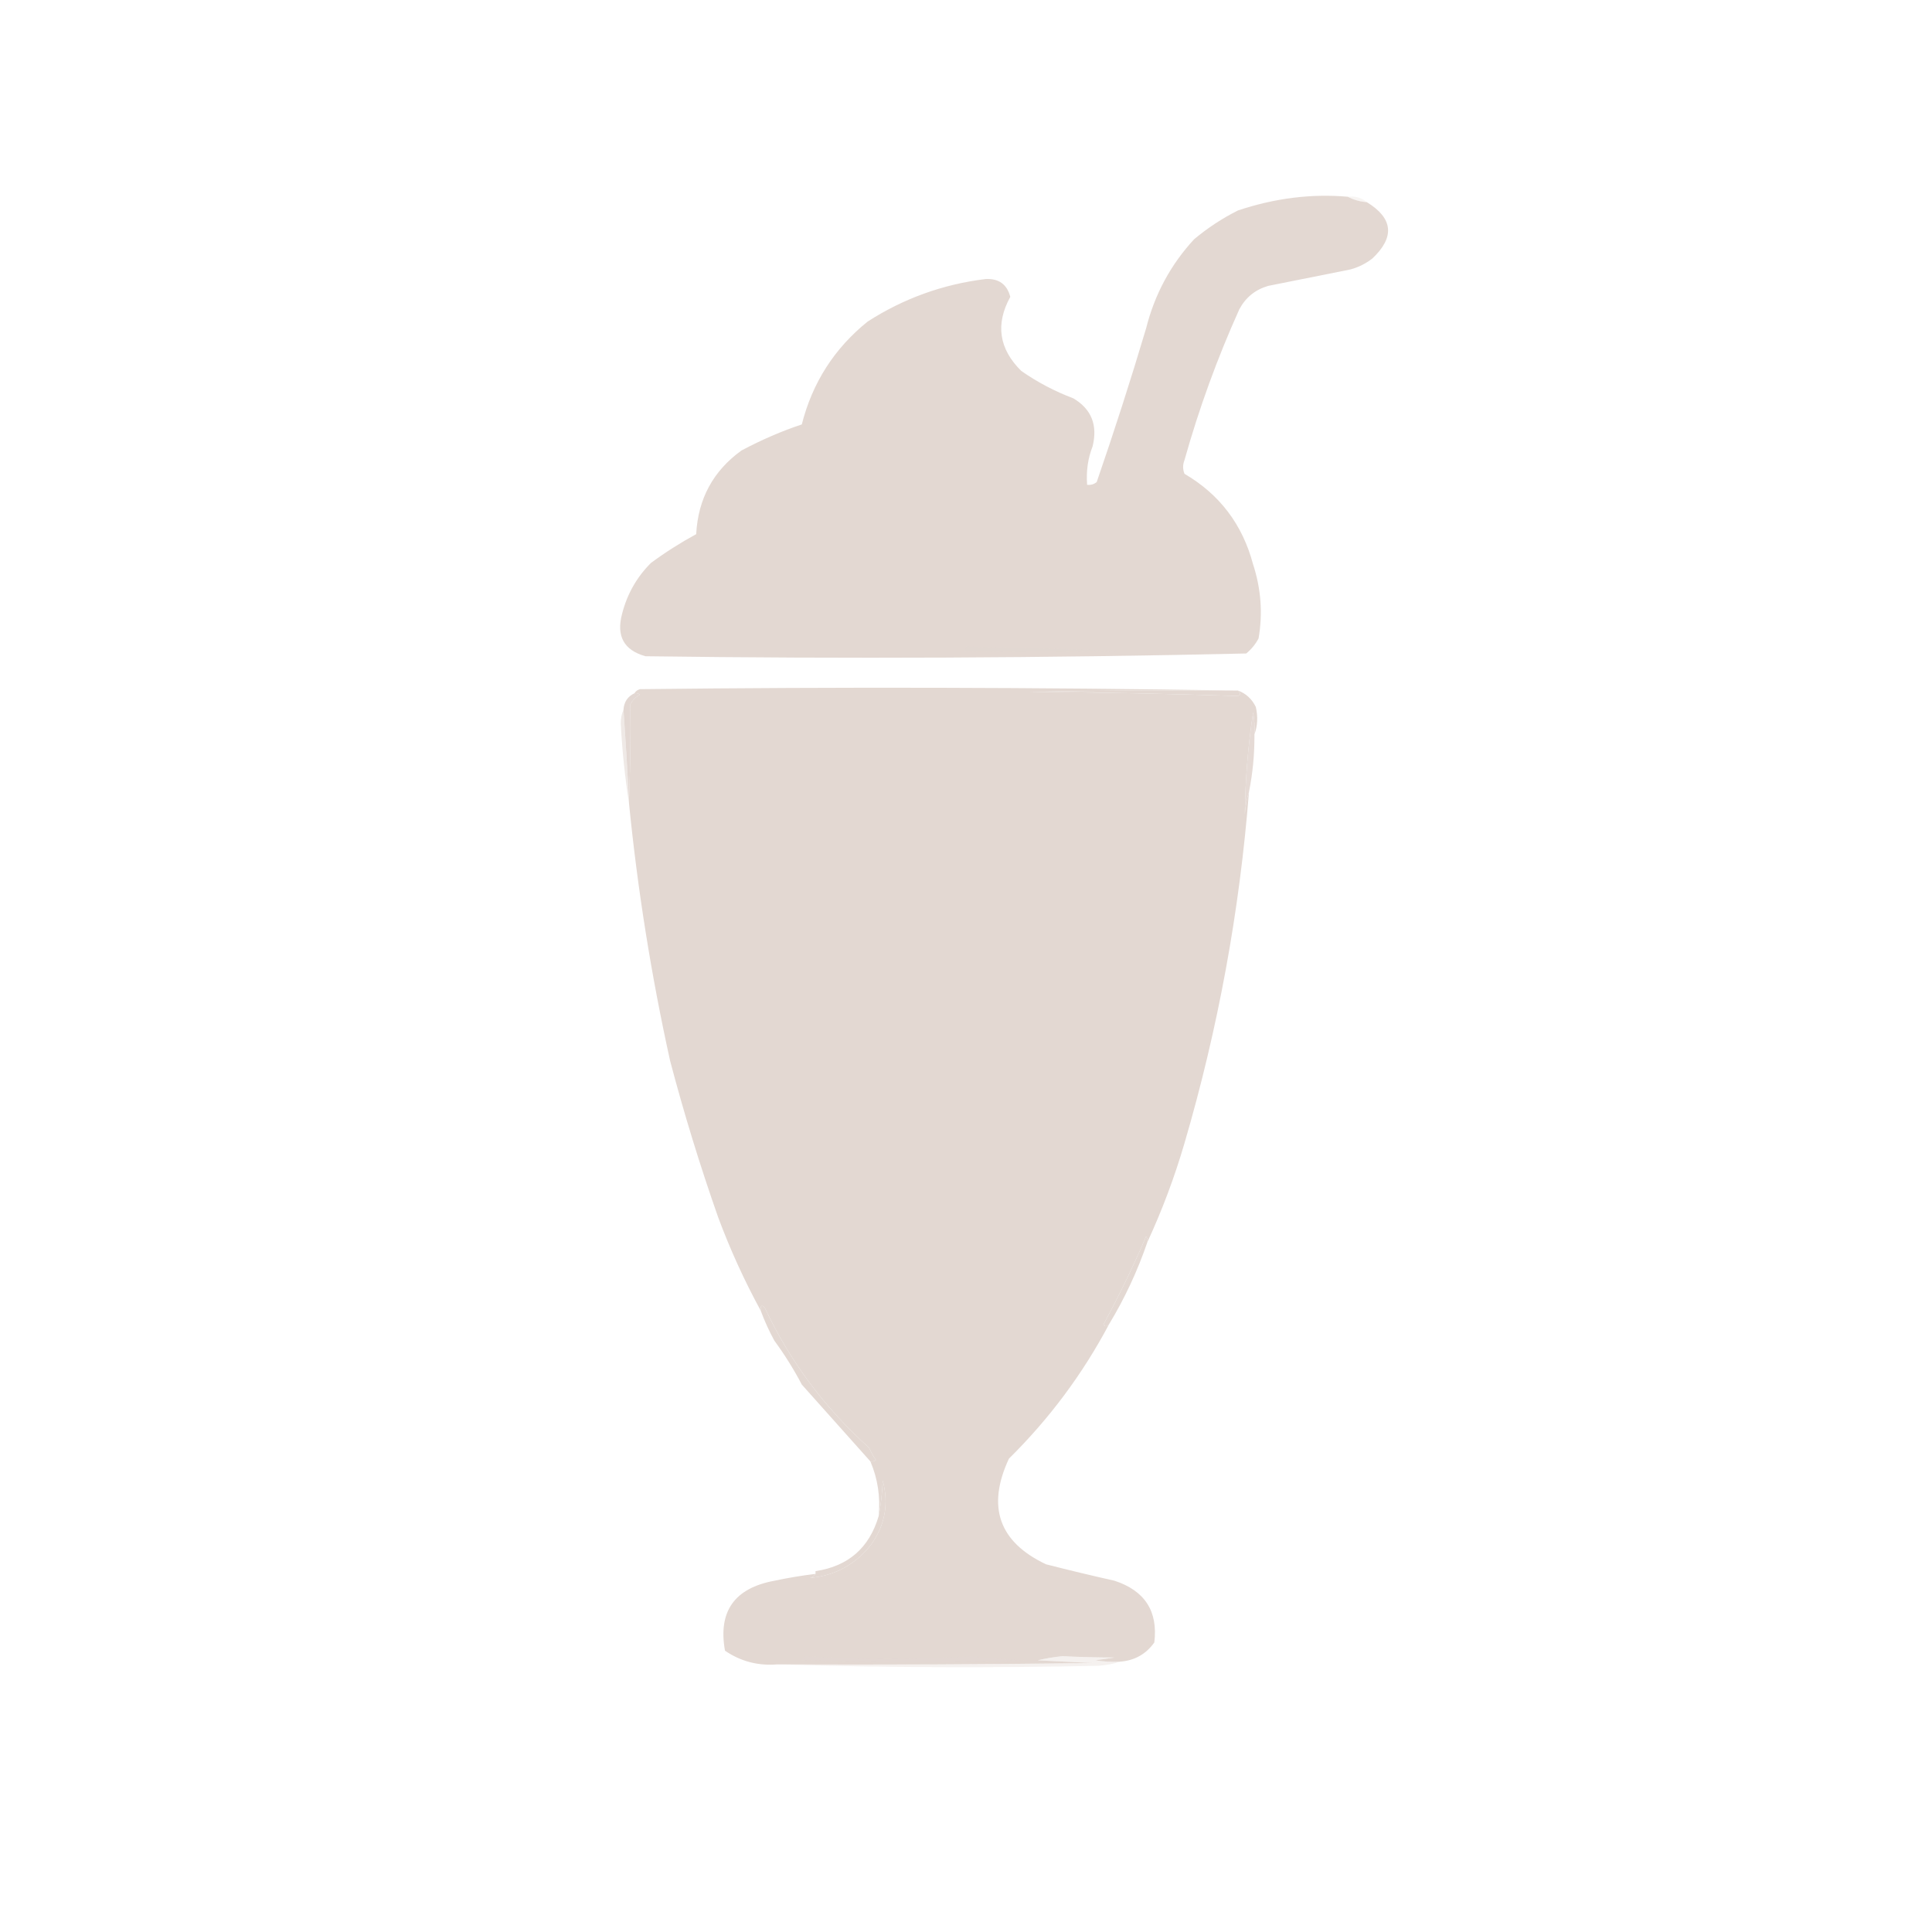 <?xml version="1.0" encoding="UTF-8"?> <svg xmlns="http://www.w3.org/2000/svg" width="313" height="313" viewBox="0 0 313 313" fill="none"><path opacity="0.255" fill-rule="evenodd" clip-rule="evenodd" d="M218.342 31.874C219.555 31.728 220.592 32.024 221.453 32.763C220.313 32.665 219.275 32.368 218.342 31.874Z" fill="#E3D8D2"></path><path opacity="0.995" fill-rule="evenodd" clip-rule="evenodd" d="M218.343 31.872C219.275 32.367 220.313 32.663 221.454 32.761C225.702 35.373 225.998 38.41 222.342 41.872C221.281 42.699 220.096 43.292 218.787 43.65C214.343 44.539 209.898 45.428 205.454 46.316C203.361 46.929 201.806 48.188 200.787 50.094C197.213 58.021 194.25 66.169 191.898 74.538C191.602 75.279 191.602 76.02 191.898 76.761C197.591 80.09 201.295 84.979 203.009 91.427C204.301 95.378 204.597 99.378 203.898 103.427C203.4 104.371 202.733 105.186 201.898 105.871C169.474 106.606 137.03 106.754 104.566 106.316C101.075 105.339 99.816 103.043 100.788 99.427C101.599 96.25 103.154 93.509 105.455 91.205C107.786 89.483 110.231 87.927 112.788 86.538C113.093 80.816 115.537 76.297 120.121 72.983C123.429 71.23 126.688 69.823 129.899 68.761C131.608 62.008 135.163 56.452 140.566 52.094C146.406 48.345 152.776 46.048 159.677 45.205C161.811 45.097 163.144 46.06 163.676 48.094C161.24 52.519 161.833 56.519 165.454 60.094C168.072 61.922 170.887 63.403 173.899 64.538C176.824 66.28 177.861 68.873 177.01 72.316C176.249 74.263 175.953 76.337 176.121 78.538C176.708 78.614 177.227 78.466 177.676 78.094C180.517 69.867 183.184 61.571 185.676 53.205C187.056 47.703 189.649 42.888 193.454 38.761C195.662 36.917 198.033 35.361 200.565 34.094C206.536 32.1 212.462 31.359 218.343 31.872Z" fill="#E3D8D2"></path><path opacity="0.01" fill-rule="evenodd" clip-rule="evenodd" d="M200.565 34.095C200.268 33.502 200.268 33.502 200.565 34.095Z" fill="#E3D8D2"></path><path opacity="0.01" fill-rule="evenodd" clip-rule="evenodd" d="M210.787 45.65C211.379 45.947 211.379 45.947 210.787 45.65Z" fill="#E3D8D2"></path><path opacity="0.01" fill-rule="evenodd" clip-rule="evenodd" d="M206.343 46.539C206.935 46.836 206.935 46.836 206.343 46.539Z" fill="#E3D8D2"></path><path opacity="0.01" fill-rule="evenodd" clip-rule="evenodd" d="M197.898 58.094C198.491 58.39 198.491 58.39 197.898 58.094Z" fill="#E3D8D2"></path><path opacity="0.01" fill-rule="evenodd" clip-rule="evenodd" d="M176.565 65.65C177.158 65.947 177.158 65.947 176.565 65.65Z" fill="#E3D8D2"></path><path opacity="0.01" fill-rule="evenodd" clip-rule="evenodd" d="M129.455 67.873C130.047 68.169 130.047 68.169 129.455 67.873Z" fill="#E3D8D2"></path><path opacity="0.01" fill-rule="evenodd" clip-rule="evenodd" d="M194.343 68.762C194.935 69.058 194.935 69.058 194.343 68.762Z" fill="#E3D8D2"></path><path opacity="0.01" fill-rule="evenodd" clip-rule="evenodd" d="M126.344 69.65C126.52 69.195 126.816 69.121 127.232 69.428C126.968 69.634 126.672 69.709 126.344 69.65Z" fill="#E3D8D2"></path><path opacity="0.01" fill-rule="evenodd" clip-rule="evenodd" d="M179.676 69.65C180.269 69.947 180.269 69.947 179.676 69.65Z" fill="#E3D8D2"></path><path opacity="0.01" fill-rule="evenodd" clip-rule="evenodd" d="M177.01 72.316C177.602 72.613 177.602 72.613 177.01 72.316Z" fill="#E3D8D2"></path><path opacity="0.01" fill-rule="evenodd" clip-rule="evenodd" d="M176.565 75.873C177.158 76.169 177.158 76.169 176.565 75.873Z" fill="#E3D8D2"></path><path opacity="0.01" fill-rule="evenodd" clip-rule="evenodd" d="M176.565 76.762C177.158 77.058 177.158 77.058 176.565 76.762Z" fill="#E3D8D2"></path><path opacity="0.01" fill-rule="evenodd" clip-rule="evenodd" d="M112.121 85.648C112.714 85.945 112.714 85.945 112.121 85.648Z" fill="#E3D8D2"></path><path opacity="0.01" fill-rule="evenodd" clip-rule="evenodd" d="M112.121 86.096C111.825 86.392 111.825 86.392 112.121 86.096Z" fill="#E3D8D2"></path><path opacity="0.01" fill-rule="evenodd" clip-rule="evenodd" d="M110.344 86.984C110.936 87.281 110.936 87.281 110.344 86.984Z" fill="#E3D8D2"></path><path opacity="0.974" fill-rule="evenodd" clip-rule="evenodd" d="M156.565 104.762C164.764 104.933 172.912 105.155 181.01 105.428C172.713 105.725 164.417 105.725 156.121 105.428C156.368 105.258 156.516 105.036 156.565 104.762Z" fill="#E3D8D2"></path><path opacity="0.01" fill-rule="evenodd" clip-rule="evenodd" d="M201.009 106.539C201.602 106.836 201.602 106.836 201.009 106.539Z" fill="#E3D8D2"></path><path opacity="0.01" fill-rule="evenodd" clip-rule="evenodd" d="M113.455 107.428C113.631 106.972 113.927 106.898 114.344 107.205C114.08 107.412 113.783 107.486 113.455 107.428Z" fill="#E3D8D2"></path><path opacity="0.01" fill-rule="evenodd" clip-rule="evenodd" d="M120.566 106.982C121.158 107.279 121.158 107.279 120.566 106.982Z" fill="#E3D8D2"></path><path opacity="0.01" fill-rule="evenodd" clip-rule="evenodd" d="M124.121 107.428C124.298 106.972 124.594 106.898 125.01 107.205C124.746 107.412 124.45 107.486 124.121 107.428Z" fill="#E3D8D2"></path><path opacity="0.01" fill-rule="evenodd" clip-rule="evenodd" d="M125.899 106.982C126.491 107.279 126.491 107.279 125.899 106.982Z" fill="#E3D8D2"></path><path opacity="0.012" fill-rule="evenodd" clip-rule="evenodd" d="M127.232 106.982C127.825 107.279 127.825 107.279 127.232 106.982Z" fill="#E3D8D2"></path><path opacity="0.01" fill-rule="evenodd" clip-rule="evenodd" d="M128.566 106.982C129.158 107.279 129.158 107.279 128.566 106.982Z" fill="#E3D8D2"></path><path opacity="0.01" fill-rule="evenodd" clip-rule="evenodd" d="M129.455 106.982C130.047 107.279 130.047 107.279 129.455 106.982Z" fill="#E3D8D2"></path><path opacity="0.01" fill-rule="evenodd" clip-rule="evenodd" d="M130.788 107.428C130.964 106.972 131.26 106.898 131.677 107.205C131.413 107.412 131.116 107.486 130.788 107.428Z" fill="#E3D8D2"></path><path opacity="0.01" fill-rule="evenodd" clip-rule="evenodd" d="M134.343 107.428C134.52 106.972 134.816 106.898 135.232 107.205C134.968 107.412 134.672 107.486 134.343 107.428Z" fill="#E3D8D2"></path><path opacity="0.01" fill-rule="evenodd" clip-rule="evenodd" d="M138.343 106.982C138.936 107.279 138.936 107.279 138.343 106.982Z" fill="#E3D8D2"></path><path opacity="0.01" fill-rule="evenodd" clip-rule="evenodd" d="M141.899 107.428C142.075 106.972 142.371 106.898 142.788 107.205C142.524 107.412 142.227 107.486 141.899 107.428Z" fill="#E3D8D2"></path><path opacity="0.01" fill-rule="evenodd" clip-rule="evenodd" d="M145.454 106.982C146.047 107.279 146.047 107.279 145.454 106.982Z" fill="#E3D8D2"></path><path opacity="0.01" fill-rule="evenodd" clip-rule="evenodd" d="M146.343 106.982C146.936 107.279 146.936 107.279 146.343 106.982Z" fill="#E3D8D2"></path><path opacity="0.01" fill-rule="evenodd" clip-rule="evenodd" d="M147.232 106.982C147.825 107.279 147.825 107.279 147.232 106.982Z" fill="#E3D8D2"></path><path opacity="0.01" fill-rule="evenodd" clip-rule="evenodd" d="M149.01 106.982C149.602 107.279 149.602 107.279 149.01 106.982Z" fill="#E3D8D2"></path><path opacity="0.01" fill-rule="evenodd" clip-rule="evenodd" d="M152.565 107.428C152.742 106.972 153.038 106.898 153.454 107.205C153.19 107.412 152.894 107.486 152.565 107.428Z" fill="#E3D8D2"></path><path opacity="0.01" fill-rule="evenodd" clip-rule="evenodd" d="M156.121 107.427C156.455 106.951 156.899 106.876 157.454 107.205C157.033 107.42 156.589 107.494 156.121 107.427Z" fill="#E3D8D2"></path><path opacity="0.01" fill-rule="evenodd" clip-rule="evenodd" d="M163.232 107.428C163.408 106.972 163.704 106.898 164.121 107.205C163.857 107.412 163.56 107.486 163.232 107.428Z" fill="#E3D8D2"></path><path opacity="0.01" fill-rule="evenodd" clip-rule="evenodd" d="M173.454 107.428C173.631 106.972 173.927 106.898 174.343 107.205C174.079 107.412 173.783 107.486 173.454 107.428Z" fill="#E3D8D2"></path><path opacity="0.01" fill-rule="evenodd" clip-rule="evenodd" d="M174.787 106.982C175.38 107.279 175.38 107.279 174.787 106.982Z" fill="#E3D8D2"></path><path opacity="0.01" fill-rule="evenodd" clip-rule="evenodd" d="M180.565 106.982C181.158 107.279 181.158 107.279 180.565 106.982Z" fill="#E3D8D2"></path><path opacity="0.01" fill-rule="evenodd" clip-rule="evenodd" d="M184.565 106.982C185.158 107.279 185.158 107.279 184.565 106.982Z" fill="#E3D8D2"></path><path opacity="0.01" fill-rule="evenodd" clip-rule="evenodd" d="M185.454 106.982C186.046 107.279 186.046 107.279 185.454 106.982Z" fill="#E3D8D2"></path><path opacity="0.01" fill-rule="evenodd" clip-rule="evenodd" d="M187.676 107.427C188.01 106.951 188.454 106.876 189.009 107.205C188.588 107.42 188.144 107.494 187.676 107.427Z" fill="#E3D8D2"></path><path opacity="0.01" fill-rule="evenodd" clip-rule="evenodd" d="M191.232 107.428C191.408 106.972 191.704 106.898 192.121 107.205C191.857 107.412 191.56 107.486 191.232 107.428Z" fill="#E3D8D2"></path><path opacity="0.01" fill-rule="evenodd" clip-rule="evenodd" d="M196.12 106.982C196.713 107.279 196.713 107.279 196.12 106.982Z" fill="#E3D8D2"></path><path opacity="0.01" fill-rule="evenodd" clip-rule="evenodd" d="M198.787 106.982C199.38 107.279 199.38 107.279 198.787 106.982Z" fill="#E3D8D2"></path><path opacity="0.01" fill-rule="evenodd" clip-rule="evenodd" d="M105.899 110.537C106.492 110.834 106.492 110.834 105.899 110.537Z" fill="#E3D8D2"></path><path opacity="0.01" fill-rule="evenodd" clip-rule="evenodd" d="M109.899 110.537C110.492 110.834 110.492 110.834 109.899 110.537Z" fill="#E3D8D2"></path><path opacity="0.01" fill-rule="evenodd" clip-rule="evenodd" d="M153.899 110.537C154.491 110.834 154.491 110.834 153.899 110.537Z" fill="#E3D8D2"></path><path opacity="0.01" fill-rule="evenodd" clip-rule="evenodd" d="M186.343 110.537C186.935 110.834 186.935 110.834 186.343 110.537Z" fill="#E3D8D2"></path><path opacity="0.997" fill-rule="evenodd" clip-rule="evenodd" d="M200.12 111.871C189.008 111.797 177.898 111.871 166.787 112.094C178.066 112.172 189.324 112.394 200.565 112.76C200.993 112.551 200.993 112.255 200.565 111.871C201.866 112.356 202.829 113.245 203.454 114.538C203.813 116.105 203.739 117.587 203.231 118.982C203.304 117.788 203.23 116.603 203.009 115.427C202.182 120.885 201.737 126.366 201.676 131.871C201.757 130.598 201.979 129.413 202.343 128.316C200.826 147.638 197.344 166.601 191.898 185.204C190.278 190.736 188.278 196.069 185.898 201.204C185.957 200.875 185.882 200.579 185.676 200.315C183.588 205.183 181.291 209.923 178.787 214.537C178.996 214.965 179.293 214.965 179.676 214.537C175.403 222.595 169.996 229.854 163.454 236.314C159.827 244.104 161.827 249.808 169.454 253.425C173.145 254.371 176.848 255.259 180.565 256.092C185.48 257.709 187.628 261.042 187.009 266.092C185.664 267.988 183.812 269.025 181.454 269.203C180.113 269.276 178.779 269.202 177.454 268.981C178.491 268.833 179.528 268.684 180.565 268.536C177.565 268.522 174.75 268.448 172.121 268.314C170.773 268.45 169.44 268.672 168.121 268.981C171.084 269.129 174.046 269.277 177.01 269.425C159.973 269.647 142.937 269.721 125.899 269.647C122.798 269.896 119.983 269.155 117.455 267.425C116.312 261.071 118.979 257.294 125.455 256.092C127.665 255.625 129.887 255.254 132.121 254.981C131.935 255.302 131.639 255.524 131.232 255.647C135.369 255.246 138.702 253.394 141.232 250.092C143.409 246.958 144.001 243.551 143.01 239.87C142.932 241.878 142.71 243.804 142.343 245.648C142.653 242.537 142.208 239.574 141.01 236.759C141.338 236.817 141.635 236.743 141.899 236.537C141.472 235.906 141.102 235.239 140.788 234.537C133.61 228.105 127.981 220.549 123.899 211.87C123.407 211.332 123.185 211.48 123.232 212.315C120.593 207.477 118.296 202.44 116.344 197.204C113.396 188.81 110.804 180.365 108.566 171.871C105.516 158.077 103.294 144.152 101.899 130.093C101.899 129.945 101.899 129.797 101.899 129.649C102.114 124.539 102.189 119.354 102.122 114.094C102.492 113.427 103.01 112.908 103.677 112.538C103.413 112.332 103.117 112.258 102.788 112.316C102.974 111.995 103.27 111.773 103.677 111.649C135.899 111.279 168.047 111.353 200.12 111.871Z" fill="#E3D8D2"></path><path opacity="0.999" fill-rule="evenodd" clip-rule="evenodd" d="M200.12 111.872C200.268 111.872 200.417 111.872 200.565 111.872C200.993 112.255 200.993 112.552 200.565 112.76C189.325 112.394 178.066 112.172 166.787 112.094C177.898 111.872 189.009 111.797 200.12 111.872Z" fill="#E3D8D2"></path><path opacity="0.566" fill-rule="evenodd" clip-rule="evenodd" d="M101.01 114.982C101.352 119.868 101.648 124.757 101.899 129.649C101.899 129.797 101.899 129.945 101.899 130.093C101.241 125.886 100.797 121.589 100.566 117.205C100.569 116.374 100.717 115.633 101.01 114.982Z" fill="#E3D8D2"></path><path opacity="0.01" fill-rule="evenodd" clip-rule="evenodd" d="M100.122 123.871C100.714 124.168 100.714 124.168 100.122 123.871Z" fill="#E3D8D2"></path><path opacity="0.922" fill-rule="evenodd" clip-rule="evenodd" d="M203.231 118.983C203.25 122.188 202.954 125.299 202.343 128.316C201.979 129.414 201.757 130.599 201.676 131.872C201.737 126.367 202.182 120.885 203.009 115.428C203.23 116.604 203.304 117.789 203.231 118.983Z" fill="#E3D8D2"></path><path opacity="0.973" fill-rule="evenodd" clip-rule="evenodd" d="M102.788 112.316C103.117 112.258 103.413 112.332 103.677 112.538C103.01 112.909 102.492 113.427 102.122 114.094C102.189 119.354 102.114 124.539 101.899 129.649C101.648 124.757 101.352 119.868 101.01 114.983C101.092 113.722 101.685 112.833 102.788 112.316Z" fill="#E3D8D2"></path><path opacity="0.01" fill-rule="evenodd" clip-rule="evenodd" d="M100.566 128.316C101.158 128.613 101.158 128.613 100.566 128.316Z" fill="#E3D8D2"></path><path opacity="0.01" fill-rule="evenodd" clip-rule="evenodd" d="M100.566 129.205C101.158 129.502 101.158 129.502 100.566 129.205Z" fill="#E3D8D2"></path><path opacity="0.01" fill-rule="evenodd" clip-rule="evenodd" d="M101.01 131.428C101.603 131.724 101.603 131.724 101.01 131.428Z" fill="#E3D8D2"></path><path opacity="0.01" fill-rule="evenodd" clip-rule="evenodd" d="M201.898 138.539C202.491 138.836 202.491 138.836 201.898 138.539Z" fill="#E3D8D2"></path><path opacity="0.01" fill-rule="evenodd" clip-rule="evenodd" d="M104.122 153.203C104.577 153.38 104.651 153.676 104.344 154.092C104.138 153.828 104.063 153.532 104.122 153.203Z" fill="#E3D8D2"></path><path opacity="0.01" fill-rule="evenodd" clip-rule="evenodd" d="M106.344 164.314C106.799 164.491 106.874 164.787 106.566 165.203C106.36 164.939 106.286 164.643 106.344 164.314Z" fill="#E3D8D2"></path><path opacity="0.01" fill-rule="evenodd" clip-rule="evenodd" d="M108.566 171.871C108.27 172.168 108.27 172.168 108.566 171.871Z" fill="#E3D8D2"></path><path opacity="0.01" fill-rule="evenodd" clip-rule="evenodd" d="M110.788 182.094C111.381 182.39 111.381 182.39 110.788 182.094Z" fill="#E3D8D2"></path><path opacity="0.01" fill-rule="evenodd" clip-rule="evenodd" d="M111.677 185.648C112.269 185.945 112.269 185.945 111.677 185.648Z" fill="#E3D8D2"></path><path opacity="0.01" fill-rule="evenodd" clip-rule="evenodd" d="M112.121 186.982C112.714 187.279 112.714 187.279 112.121 186.982Z" fill="#E3D8D2"></path><path opacity="0.01" fill-rule="evenodd" clip-rule="evenodd" d="M113.899 192.314C114.492 192.611 114.492 192.611 113.899 192.314Z" fill="#E3D8D2"></path><path opacity="0.996" fill-rule="evenodd" clip-rule="evenodd" d="M185.898 201.203C184.297 205.888 182.222 210.332 179.676 214.537C179.293 214.965 178.996 214.965 178.787 214.537C181.291 209.923 183.588 205.182 185.676 200.314C185.882 200.578 185.957 200.875 185.898 201.203Z" fill="#E3D8D2"></path><path opacity="0.01" fill-rule="evenodd" clip-rule="evenodd" d="M121.01 210.092C121.603 210.388 121.603 210.388 121.01 210.092Z" fill="#E3D8D2"></path><path opacity="0.01" fill-rule="evenodd" clip-rule="evenodd" d="M124.121 215.871C124.714 216.168 124.714 216.168 124.121 215.871Z" fill="#E3D8D2"></path><path opacity="0.01" fill-rule="evenodd" clip-rule="evenodd" d="M125.455 217.204C125.198 217.77 124.902 217.77 124.566 217.204C124.775 216.776 125.071 216.776 125.455 217.204Z" fill="#E3D8D2"></path><path fill-rule="evenodd" clip-rule="evenodd" d="M141.01 236.758C137.294 232.599 133.59 228.451 129.899 224.314C128.59 221.823 127.108 219.453 125.455 217.203C124.6 215.64 123.859 214.01 123.232 212.314C123.185 211.479 123.407 211.331 123.899 211.87C127.981 220.549 133.61 228.104 140.788 234.536C141.102 235.239 141.472 235.905 141.899 236.536C141.635 236.742 141.338 236.816 141.01 236.758Z" fill="#E3D8D2"></path><path opacity="0.01" fill-rule="evenodd" clip-rule="evenodd" d="M129.899 224.314C129.603 224.611 129.603 224.611 129.899 224.314Z" fill="#E3D8D2"></path><path opacity="0.01" fill-rule="evenodd" clip-rule="evenodd" d="M131.677 227.871C132.269 228.168 132.269 228.168 131.677 227.871Z" fill="#E3D8D2"></path><path opacity="0.01" fill-rule="evenodd" clip-rule="evenodd" d="M138.343 250.537C138.936 250.834 138.936 250.834 138.343 250.537Z" fill="#E3D8D2"></path><path fill-rule="evenodd" clip-rule="evenodd" d="M132.121 254.982C132.121 254.834 132.121 254.686 132.121 254.538C137.41 253.744 140.818 250.781 142.343 245.649C142.71 243.806 142.932 241.88 143.01 239.871C144.001 243.552 143.409 246.959 141.232 250.093C138.702 253.395 135.369 255.247 131.232 255.649C131.639 255.525 131.935 255.303 132.121 254.982Z" fill="#E3D8D2"></path><path opacity="0.01" fill-rule="evenodd" clip-rule="evenodd" d="M169.01 252.314C169.602 252.611 169.602 252.611 169.01 252.314Z" fill="#E3D8D2"></path><path opacity="0.01" fill-rule="evenodd" clip-rule="evenodd" d="M135.232 252.758C135.825 253.054 135.825 253.054 135.232 252.758Z" fill="#E3D8D2"></path><path opacity="0.01" fill-rule="evenodd" clip-rule="evenodd" d="M132.121 254.537C131.793 254.595 131.496 254.521 131.232 254.315C131.649 254.007 131.945 254.081 132.121 254.537Z" fill="#E3D8D2"></path><path opacity="0.01" fill-rule="evenodd" clip-rule="evenodd" d="M117.455 267.426C117.158 267.722 117.158 267.722 117.455 267.426Z" fill="#E3D8D2"></path><path opacity="0.968" fill-rule="evenodd" clip-rule="evenodd" d="M130.343 268.316C139.328 268.891 148.291 268.891 157.232 268.316C160.382 268.679 163.567 268.901 166.787 268.983C154.491 269.28 142.195 269.28 129.899 268.983C130.146 268.813 130.294 268.591 130.343 268.316Z" fill="#E3D8D2"></path><path opacity="0.361" fill-rule="evenodd" clip-rule="evenodd" d="M181.454 269.205C180.357 269.568 179.172 269.791 177.898 269.872C160.49 270.241 143.157 270.167 125.899 269.65C142.937 269.724 159.973 269.65 177.01 269.428C174.046 269.28 171.084 269.131 168.121 268.983C169.44 268.675 170.773 268.452 172.121 268.316C174.75 268.451 177.565 268.525 180.565 268.539C179.528 268.687 178.491 268.835 177.454 268.983C178.779 269.204 180.113 269.279 181.454 269.205Z" fill="#E3D8D2"></path><path opacity="0.01" fill-rule="evenodd" clip-rule="evenodd" d="M128.121 270.535C128.714 270.832 128.714 270.832 128.121 270.535Z" fill="#E3D8D2"></path><path opacity="0.01" fill-rule="evenodd" clip-rule="evenodd" d="M129.455 270.535C130.047 270.832 130.047 270.832 129.455 270.535Z" fill="#E3D8D2"></path><path opacity="0.01" fill-rule="evenodd" clip-rule="evenodd" d="M145.454 270.535C146.047 270.832 146.047 270.832 145.454 270.535Z" fill="#E3D8D2"></path><path opacity="0.01" fill-rule="evenodd" clip-rule="evenodd" d="M147.232 270.535C147.825 270.832 147.825 270.832 147.232 270.535Z" fill="#E3D8D2"></path><path opacity="0.01" fill-rule="evenodd" clip-rule="evenodd" d="M149.01 270.98C149.186 270.525 149.482 270.451 149.899 270.758C149.635 270.964 149.338 271.039 149.01 270.98Z" fill="#E3D8D2"></path><path opacity="0.01" fill-rule="evenodd" clip-rule="evenodd" d="M154.343 270.535C154.936 270.832 154.936 270.832 154.343 270.535Z" fill="#E3D8D2"></path><path opacity="0.01" fill-rule="evenodd" clip-rule="evenodd" d="M156.121 270.535C156.713 270.832 156.713 270.832 156.121 270.535Z" fill="#E3D8D2"></path><path opacity="0.01" fill-rule="evenodd" clip-rule="evenodd" d="M168.565 270.535C169.158 270.832 169.158 270.832 168.565 270.535Z" fill="#E3D8D2"></path><path opacity="0.01" fill-rule="evenodd" clip-rule="evenodd" d="M177.454 270.535C178.046 270.832 178.046 270.832 177.454 270.535Z" fill="#E3D8D2"></path></svg> 